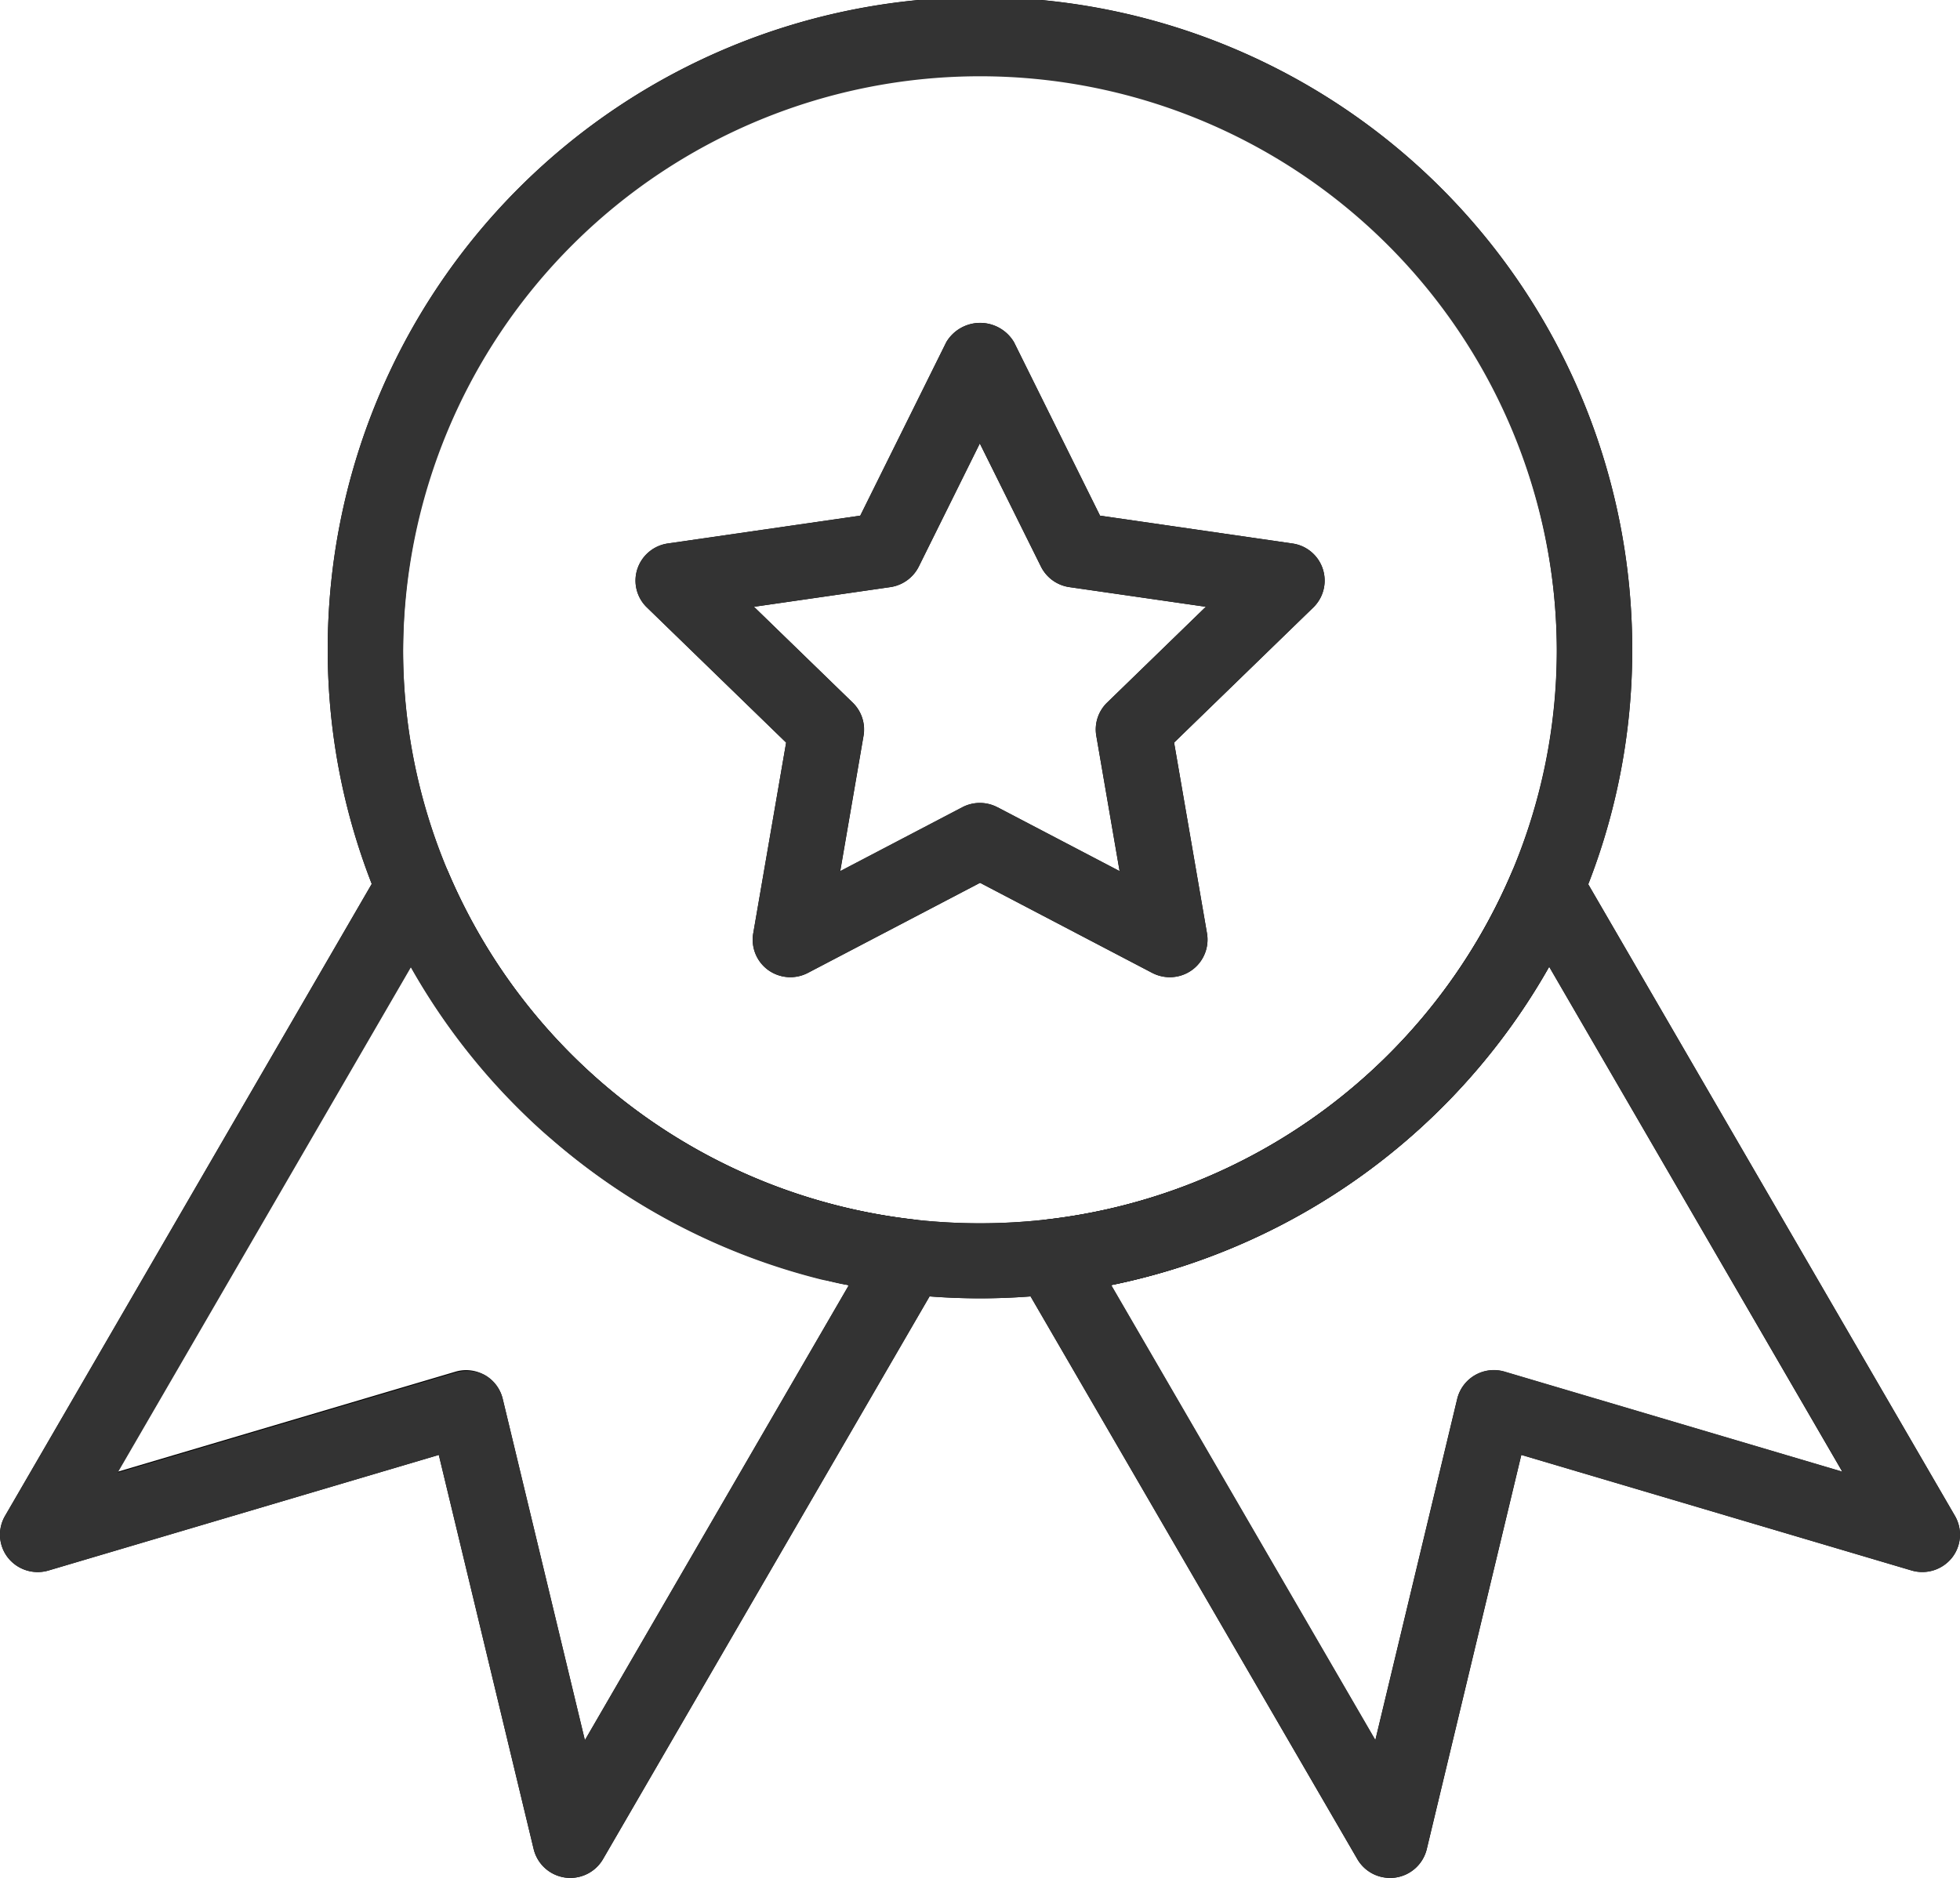 <svg xmlns="http://www.w3.org/2000/svg" width="77.43" height="74.205" viewBox="0 0 77.43 74.205"><defs><style>.a{fill:#333;}</style></defs><g transform="translate(-1118 -271.999)"><g transform="translate(647.201 88.229)"><path d="M509.521,235.073a26.291,26.291,0,0,1-2.988-.17,25.778,25.778,0,0,1-20.767-15.515,25.425,25.425,0,0,1-2.02-9.966,25.767,25.767,0,0,1,51.534,0,25.451,25.451,0,0,1-2.018,9.979,25.8,25.8,0,0,1-23.741,15.672Zm0-48.338a22.766,22.766,0,0,0-22.8,22.687,22.51,22.51,0,0,0,1.785,8.814,22.8,22.8,0,0,0,18.367,13.722,23.285,23.285,0,0,0,5.27,0,22.814,22.814,0,0,0,18.372-13.711,22.52,22.52,0,0,0,1.784-8.826A22.76,22.76,0,0,0,509.521,186.736Z"/><path d="M525.71,257.975a1.488,1.488,0,0,1-1.289-.741l-13.389-23.062a1.479,1.479,0,0,1,1.118-2.213,22.814,22.814,0,0,0,18.369-13.711,1.492,1.492,0,0,1,2.66-.164l14.849,25.583a1.475,1.475,0,0,1-.119,1.658,1.5,1.5,0,0,1-1.595.5L530.9,241.26l-3.735,15.577a1.49,1.49,0,0,1-1.233,1.124A1.642,1.642,0,0,1,525.71,257.975Zm-11.017-23.422,10.437,17.978,3.234-13.482a1.489,1.489,0,0,1,1.873-1.075l13.342,3.953L532,221.971A25.812,25.812,0,0,1,514.693,234.553Z"/><path d="M493.332,257.975a1.6,1.6,0,0,1-.215-.015,1.49,1.49,0,0,1-1.235-1.122l-3.748-15.578-15.422,4.569a1.5,1.5,0,0,1-1.593-.5,1.475,1.475,0,0,1-.121-1.658l14.85-25.6a1.464,1.464,0,0,1,1.383-.738,1.486,1.486,0,0,1,1.279.9,22.8,22.8,0,0,0,18.367,13.722A1.482,1.482,0,0,1,508,234.172L494.62,257.234A1.49,1.49,0,0,1,493.332,257.975Zm-4.117-20.064a1.5,1.5,0,0,1,.744.2,1.481,1.481,0,0,1,.7.939l3.245,13.484,10.427-17.978a25.808,25.808,0,0,1-17.305-12.594l-11.582,19.965,13.342-3.953A1.477,1.477,0,0,1,489.215,237.911Z"/><path d="M517.008,222.383a1.5,1.5,0,0,1-.692-.17l-6.8-3.559-6.8,3.559a1.5,1.5,0,0,1-1.569-.112,1.481,1.481,0,0,1-.591-1.449l1.3-7.539-5.5-5.34a1.474,1.474,0,0,1-.378-1.517,1.49,1.49,0,0,1,1.2-1.01l7.606-1.1,3.4-6.858a1.555,1.555,0,0,1,2.672,0l3.4,6.858,7.6,1.1a1.481,1.481,0,0,1,.826,2.527l-5.5,5.34,1.3,7.539a1.485,1.485,0,0,1-.593,1.449A1.5,1.5,0,0,1,517.008,222.383Zm-16.422-14.636,3.9,3.787a1.479,1.479,0,0,1,.428,1.312l-.92,5.347,4.824-2.524a1.5,1.5,0,0,1,1.386,0l4.824,2.524-.92-5.347a1.478,1.478,0,0,1,.427-1.312l3.9-3.787-5.394-.778a1.491,1.491,0,0,1-1.121-.812l-2.414-4.864-2.411,4.864a1.5,1.5,0,0,1-1.122.812Z"/></g><path class="a" d="M1171.624,345.462l-12.91-22.235c-.652.049-1.319.076-1.992.076s-1.343-.026-2-.077l-12.9,22.236a1.491,1.491,0,0,1-1.289.741,1.577,1.577,0,0,1-.215-.014,1.492,1.492,0,0,1-1.235-1.121l-3.748-15.578-15.422,4.568a1.5,1.5,0,0,1-1.593-.5,1.473,1.473,0,0,1-.121-1.658l14.487-24.971a25.429,25.429,0,0,1-1.739-9.274,25.767,25.767,0,0,1,51.534,0,25.45,25.45,0,0,1-1.737,9.288L1195.23,331.9a1.475,1.475,0,0,1-.119,1.658,1.5,1.5,0,0,1-1.595.5l-15.419-4.568-3.736,15.576a1.488,1.488,0,0,1-1.233,1.123,1.6,1.6,0,0,1-.216.014A1.488,1.488,0,0,1,1171.624,345.462Zm-34.462-19.123a1.482,1.482,0,0,1,.7.939l3.245,13.483,10.427-17.978-.032-.006-.015,0-.081-.017-.024,0-.082-.018-.017,0-.1-.02-.033-.008-.062-.013-.041-.009-.052-.012-.049-.011-.043-.01-.052-.013-.023-.005-.14-.032-.012,0-.072-.018-.017,0-.073-.018-.014,0a25.8,25.8,0,0,1-10.6-5.461l-.011-.01-.056-.047-.014-.013-.054-.047-.01-.008-.1-.086-.026-.022-.036-.032c-.014-.011-.025-.022-.038-.033l-.031-.027-.049-.043-.022-.02-.068-.061,0,0-.154-.139,0,0a25.694,25.694,0,0,1-5-6.3l-11.582,19.966,13.342-3.953a1.473,1.473,0,0,1,.425-.063A1.5,1.5,0,0,1,1137.162,326.339Zm31.921-6.182-.015.008-.068.037-.031.016-.053.028-.036.02-.041.022-.117.062h0l-.073.038,0,0a25.743,25.743,0,0,1-6.748,2.391l10.436,17.977,3.234-13.482a1.49,1.49,0,0,1,1.874-1.076l13.342,3.953L1179.2,310.2A25.793,25.793,0,0,1,1169.083,320.157Zm-35.157-22.505a22.511,22.511,0,0,0,1.786,8.815,22.8,22.8,0,0,0,18.367,13.721,23.237,23.237,0,0,0,5.27,0,22.814,22.814,0,0,0,18.373-13.711,22.518,22.518,0,0,0,1.784-8.825,22.79,22.79,0,0,0-45.579,0Zm29.591,12.79-6.8-3.559-6.8,3.559a1.5,1.5,0,0,1-1.57-.112,1.482,1.482,0,0,1-.591-1.449l1.3-7.538-5.5-5.341a1.472,1.472,0,0,1-.378-1.517,1.49,1.49,0,0,1,1.2-1.01l7.606-1.1,3.4-6.857a1.556,1.556,0,0,1,2.672,0l3.4,6.857,7.6,1.1a1.48,1.48,0,0,1,.826,2.527l-5.5,5.341,1.3,7.538a1.485,1.485,0,0,1-1.47,1.732A1.5,1.5,0,0,1,1163.517,310.441Zm-6.109-6.545,4.824,2.524-.921-5.347a1.477,1.477,0,0,1,.427-1.311l3.9-3.787-5.394-.778a1.492,1.492,0,0,1-1.12-.813l-2.415-4.864-2.41,4.864a1.5,1.5,0,0,1-1.123.813l-5.394.778,3.9,3.787a1.477,1.477,0,0,1,.428,1.311l-.92,5.347,4.823-2.524a1.49,1.49,0,0,1,1.386,0Z"/></g></svg>